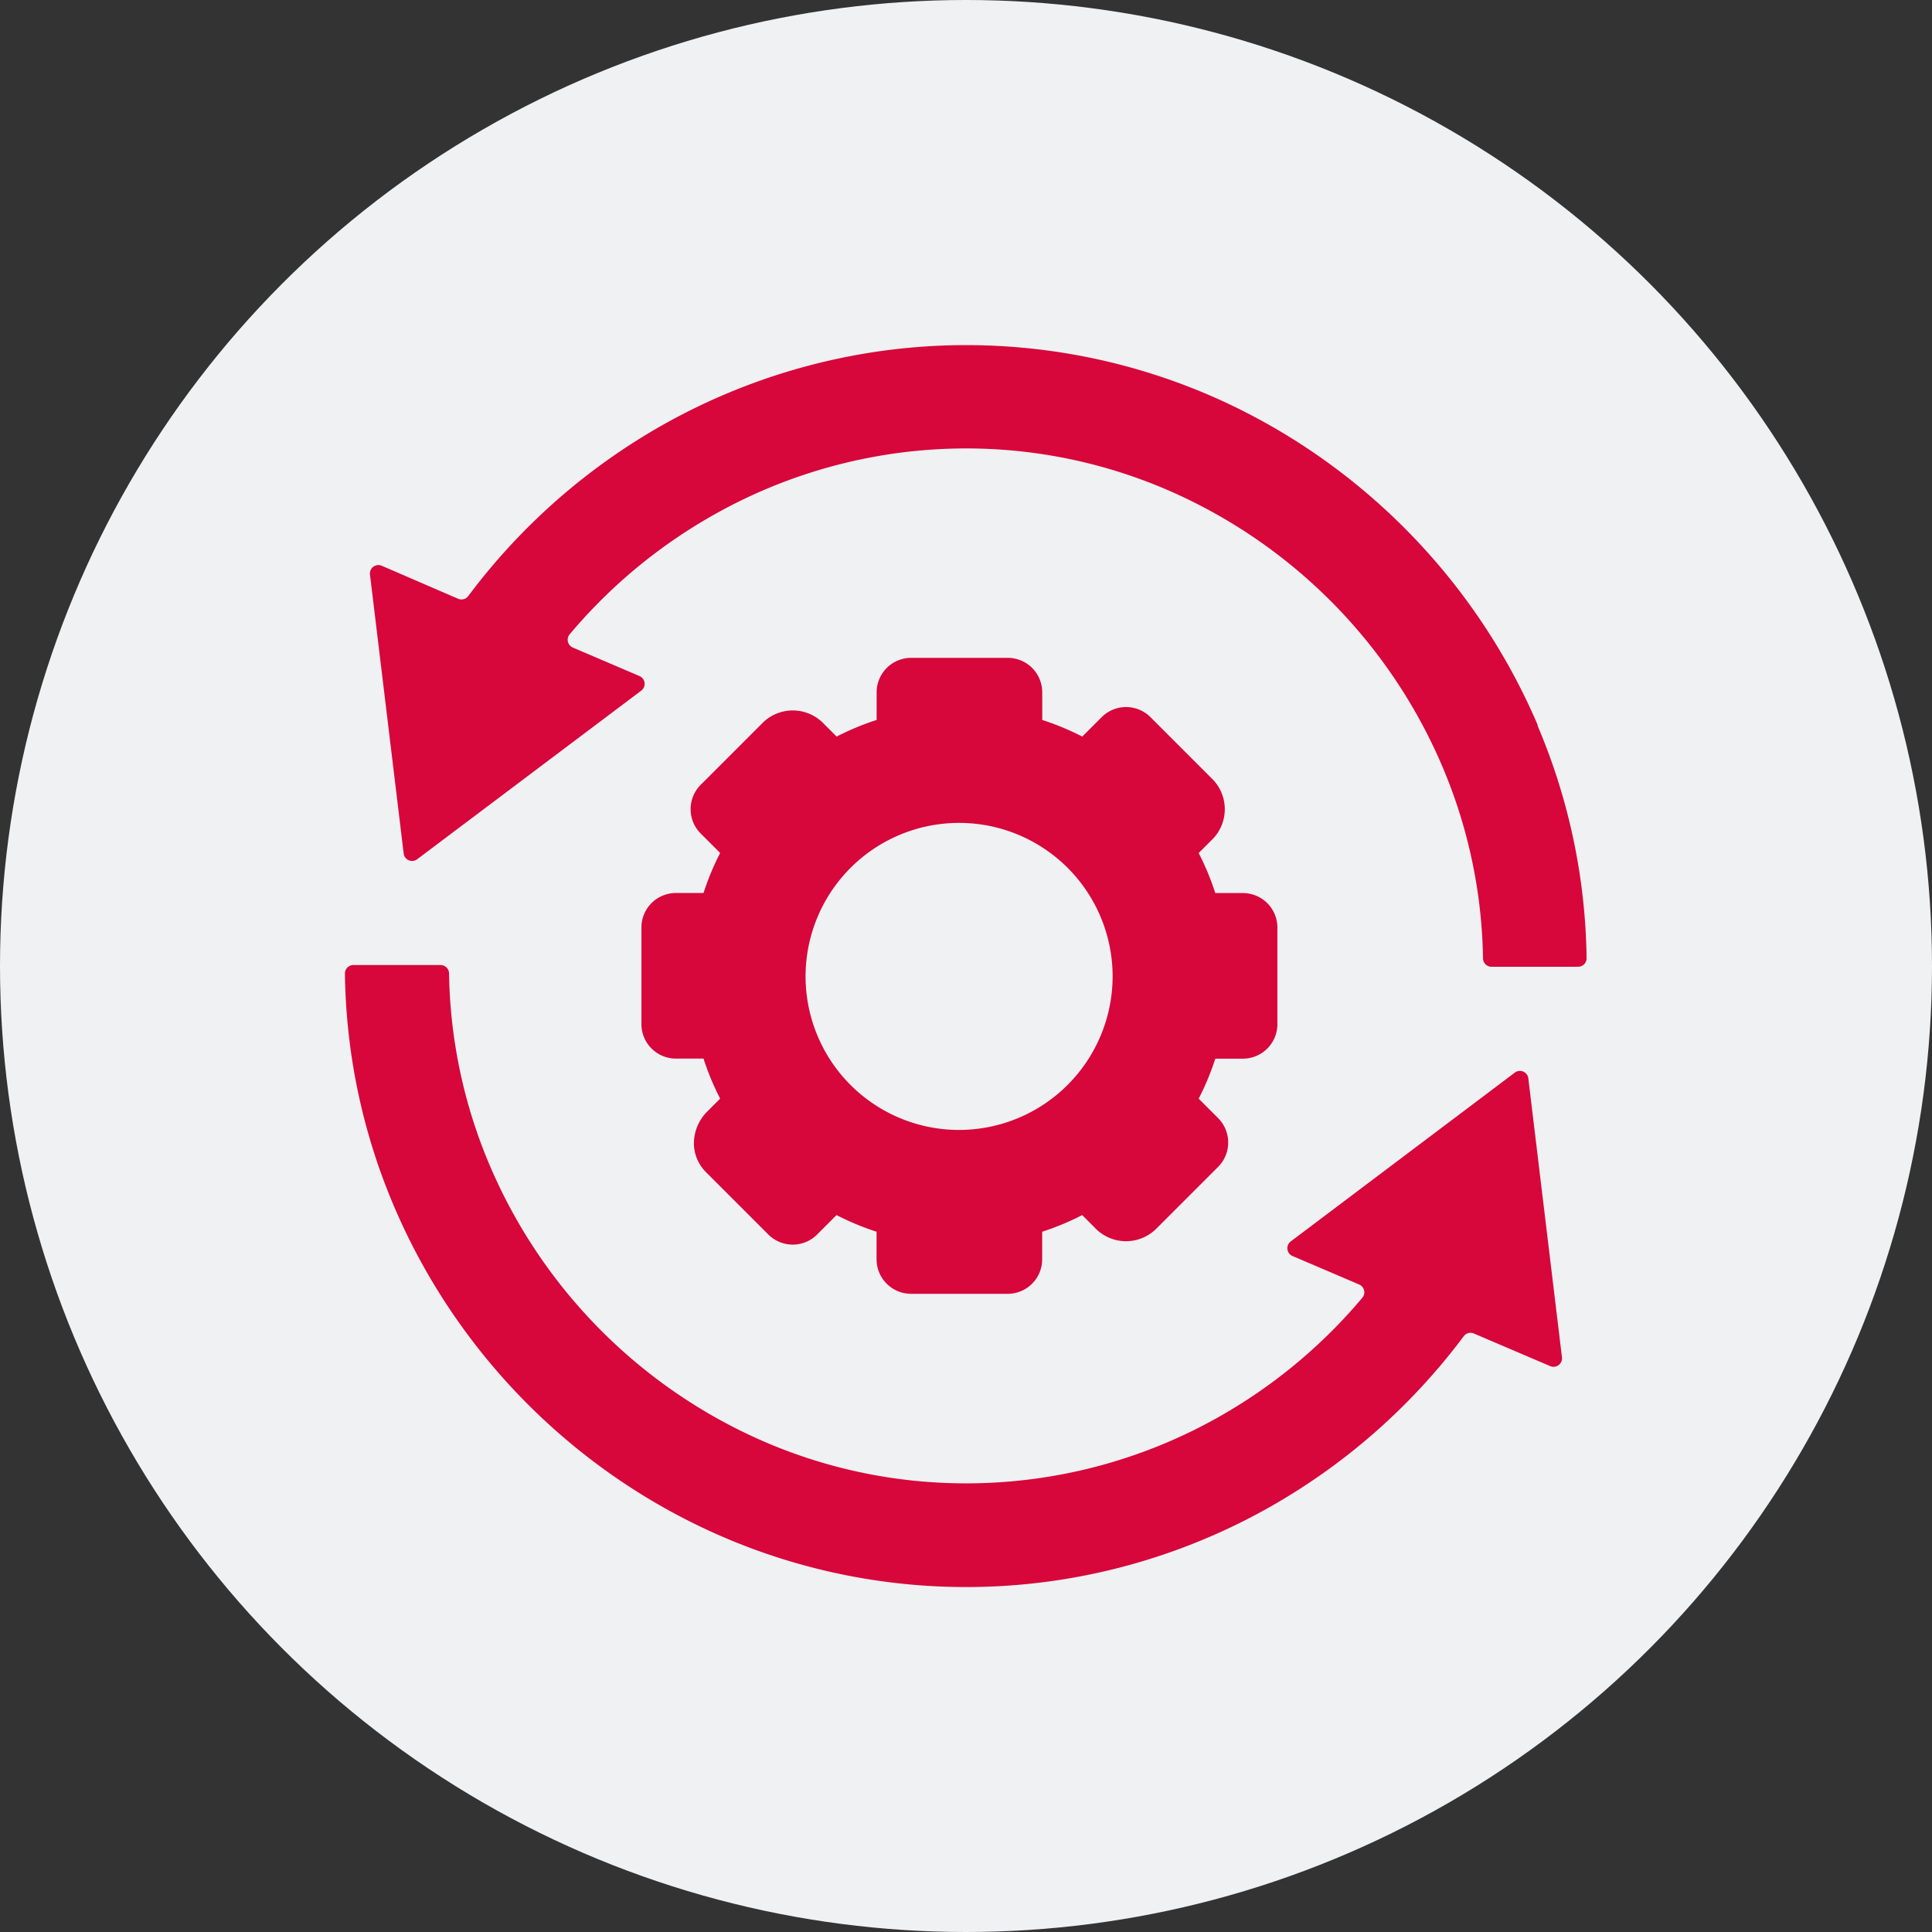 <svg xmlns="http://www.w3.org/2000/svg" width="28" height="28" viewBox="0 0 28 28">
  <rect x="0" y="0" width="28" height="28" fill="#333333" stroke="none"/>
  <g id="グループ_74723" data-name="グループ 74723" transform="translate(-677 -7944)">
    <circle id="楕円形_236" data-name="楕円形 236" cx="14" cy="14" r="14" transform="translate(677 7944)" fill="#eff1f2"/>
    <path id="パス_48070" data-name="パス 48070" d="M28.094,28.319H26.7a.5.5,0,0,1-.5-.5v-.4a3.862,3.862,0,0,1-.58-.241l-.285.285a.5.5,0,0,1-.7,0l-.906-.906a.593.593,0,0,1-.176-.443.659.659,0,0,1,.2-.444l.18-.18a3.85,3.85,0,0,1-.241-.58h-.4a.5.5,0,0,1-.5-.5v-1.4a.5.5,0,0,1,.5-.5h.4a3.866,3.866,0,0,1,.241-.58l-.285-.285a.5.5,0,0,1,0-.7l.906-.906a.621.621,0,0,1,.887.024l.18.18a3.879,3.879,0,0,1,.58-.241v-.4a.5.5,0,0,1,.5-.5h1.4a.5.5,0,0,1,.5.5v.4a3.877,3.877,0,0,1,.58.241l.285-.285a.5.5,0,0,1,.7,0l.906.906a.621.621,0,0,1-.024.887l-.18.18a3.863,3.863,0,0,1,.241.58h.4a.5.5,0,0,1,.5.5v1.4a.5.5,0,0,1-.5.5h-.4a3.859,3.859,0,0,1-.241.58l.285.285a.5.5,0,0,1,0,.7l-.906.906a.621.621,0,0,1-.887-.024l-.18-.18a3.857,3.857,0,0,1-.58.241v.4a.5.5,0,0,1-.5.5" transform="translate(663.504 7934.432)" fill="#d7063b"/>
    <path id="パス_48071" data-name="パス 48071" d="M40.983,39.531a2.225,2.225,0,1,1,2.225-2.225,2.228,2.228,0,0,1-2.225,2.225" transform="translate(649.917 7920.845)" fill="#eff1f2"/>
    <g id="グループ_66847" data-name="グループ 66847" transform="translate(632.999 7712.999)">
      <g id="グループ_18779" data-name="グループ 18779" transform="translate(49.001 236)">
        <path id="パス_25133" data-name="パス 25133" d="M29.577,5.517a9.068,9.068,0,0,0-.834-1.53,9.149,9.149,0,0,0-2.434-2.438A9.045,9.045,0,0,0,24.781.714,8.916,8.916,0,0,0,19.008.3a8.99,8.99,0,0,0-2.08.84,9.111,9.111,0,0,0-2.854,2.5.123.123,0,0,1-.146.039L12.82,3.2a.123.123,0,0,0-.17.128l.488,4.039a.123.123,0,0,0,.2.084L16.582,5.01a.123.123,0,0,0-.026-.211l-.966-.413a.123.123,0,0,1-.046-.192,7.6,7.6,0,0,1,2.112-1.745A7.443,7.443,0,0,1,21.289,1.5a7.361,7.361,0,0,1,2.9.594,7.619,7.619,0,0,1,4,4.009,7.389,7.389,0,0,1,.592,2.788.123.123,0,0,0,.123.121h1.255a.123.123,0,0,0,.123-.124,8.886,8.886,0,0,0-.712-3.374" transform="translate(-12.288 0)" fill="#d7063b"/>
        <path id="パス_25134" data-name="パス 25134" d="M17.15,317.64a.123.123,0,0,0-.2-.084L13.706,320a.123.123,0,0,0,.026.211l.966.413a.123.123,0,0,1,.046.192,7.6,7.6,0,0,1-2.112,1.745A7.443,7.443,0,0,1,9,323.506a7.361,7.361,0,0,1-2.9-.594,7.619,7.619,0,0,1-4-4.009,7.389,7.389,0,0,1-.592-2.788.123.123,0,0,0-.123-.121H.122a.123.123,0,0,0-.123.124,8.885,8.885,0,0,0,.712,3.374,9.068,9.068,0,0,0,.834,1.53,9.149,9.149,0,0,0,2.434,2.438,9.049,9.049,0,0,0,1.528.835,8.916,8.916,0,0,0,5.773.418,8.992,8.992,0,0,0,2.08-.84,9.111,9.111,0,0,0,2.854-2.5.122.122,0,0,1,.146-.039l1.107.473a.123.123,0,0,0,.17-.128Z" transform="translate(0 -307.007)" fill="#d7063b"/>
      </g>
    </g>
  </g>
</svg>
